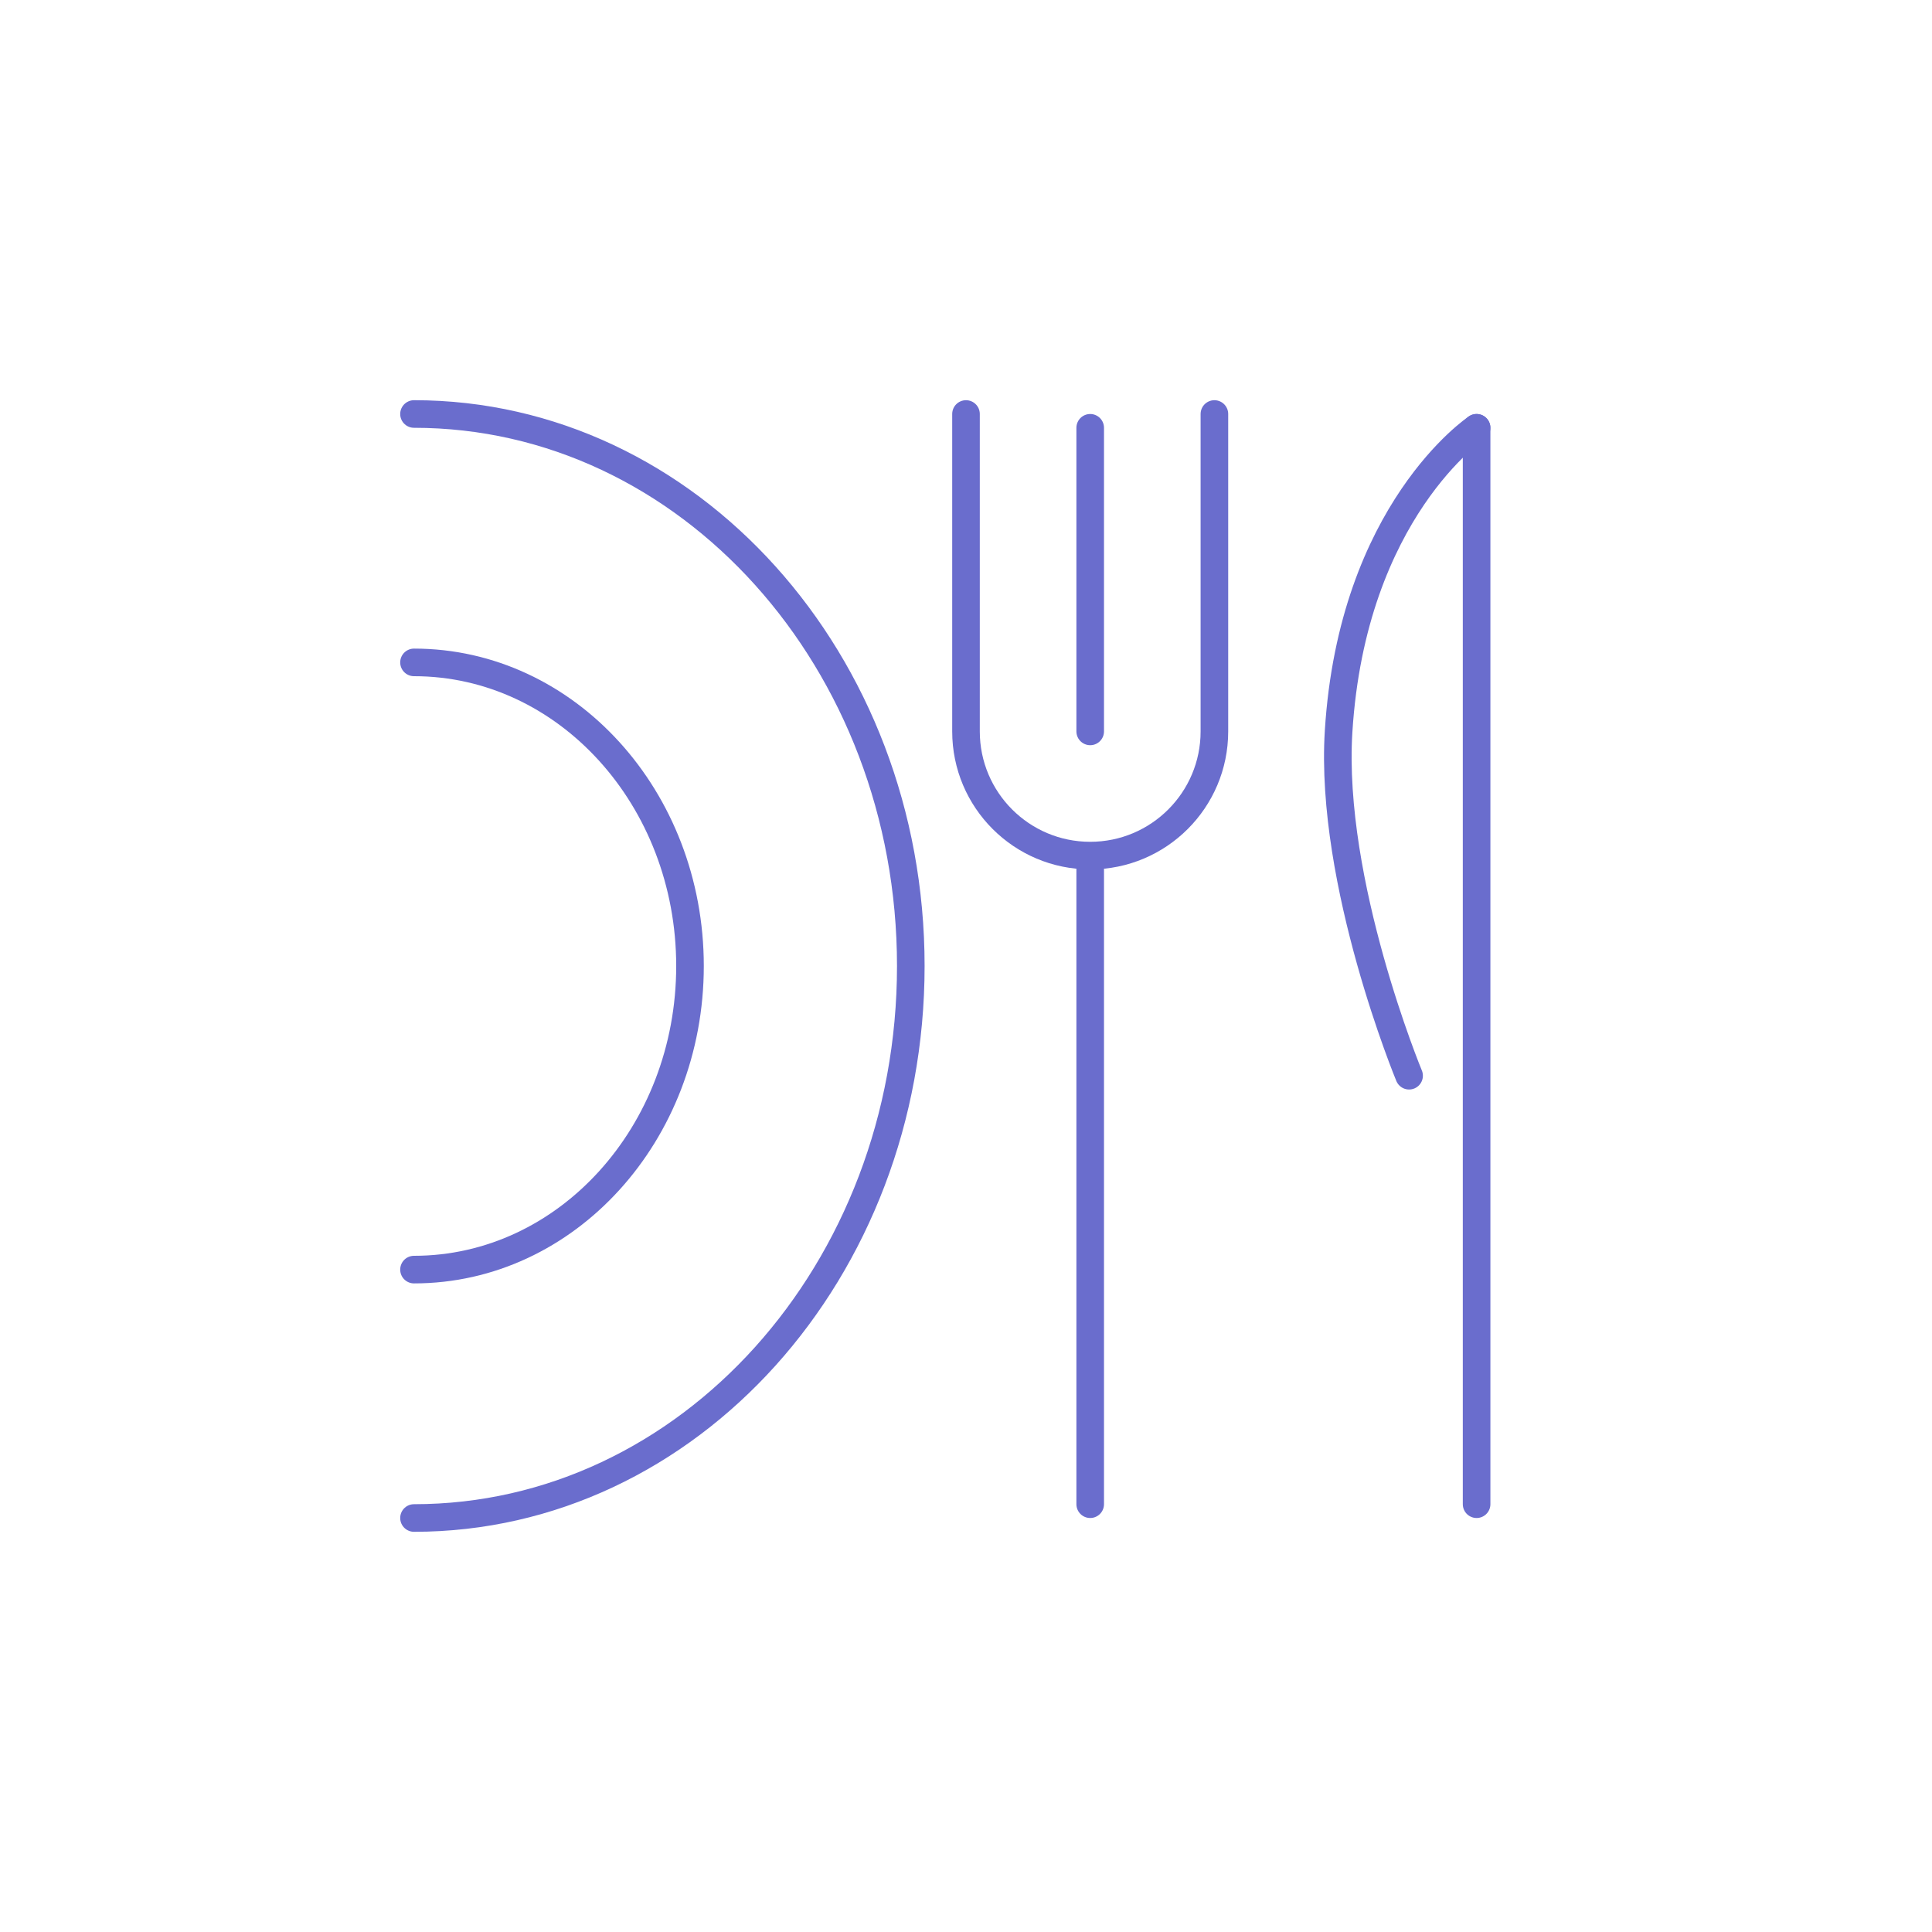 <?xml version="1.0" encoding="UTF-8"?> <svg xmlns="http://www.w3.org/2000/svg" width="70" height="70" viewBox="0 0 70 70" fill="none"> <path d="M15 46C20.523 46 25 41.075 25 35C25 28.925 20.523 24 15 24" stroke="#6A6DCD" stroke-linecap="round"></path> <path d="M15 55C24.941 55 33 46.046 33 35C33 23.954 24.941 15 15 15" stroke="#6A6DCD" stroke-linecap="round"></path> <line x1="39.5" y1="31.5" x2="39.5" y2="54.5" stroke="#6A6DCD" stroke-linecap="round"></line> <line x1="39.5" y1="15.5" x2="39.5" y2="26.5" stroke="#6A6DCD" stroke-linecap="round"></line> <path d="M35 15V26.5C35 28.985 37.015 31 39.5 31C41.985 31 44 28.985 44 26.5V15" stroke="#6A6DCD" stroke-linecap="round"></path> <line x1="53.5" y1="15.5" x2="53.5" y2="54.5" stroke="#6A6DCD" stroke-linecap="round"></line> <path d="M53.5 15.5C53.5 15.5 49 18.5 48.5 26.5C48.157 31.989 51.054 38.975 51.054 38.975" stroke="#6A6DCD" stroke-linecap="round"></path> </svg> 